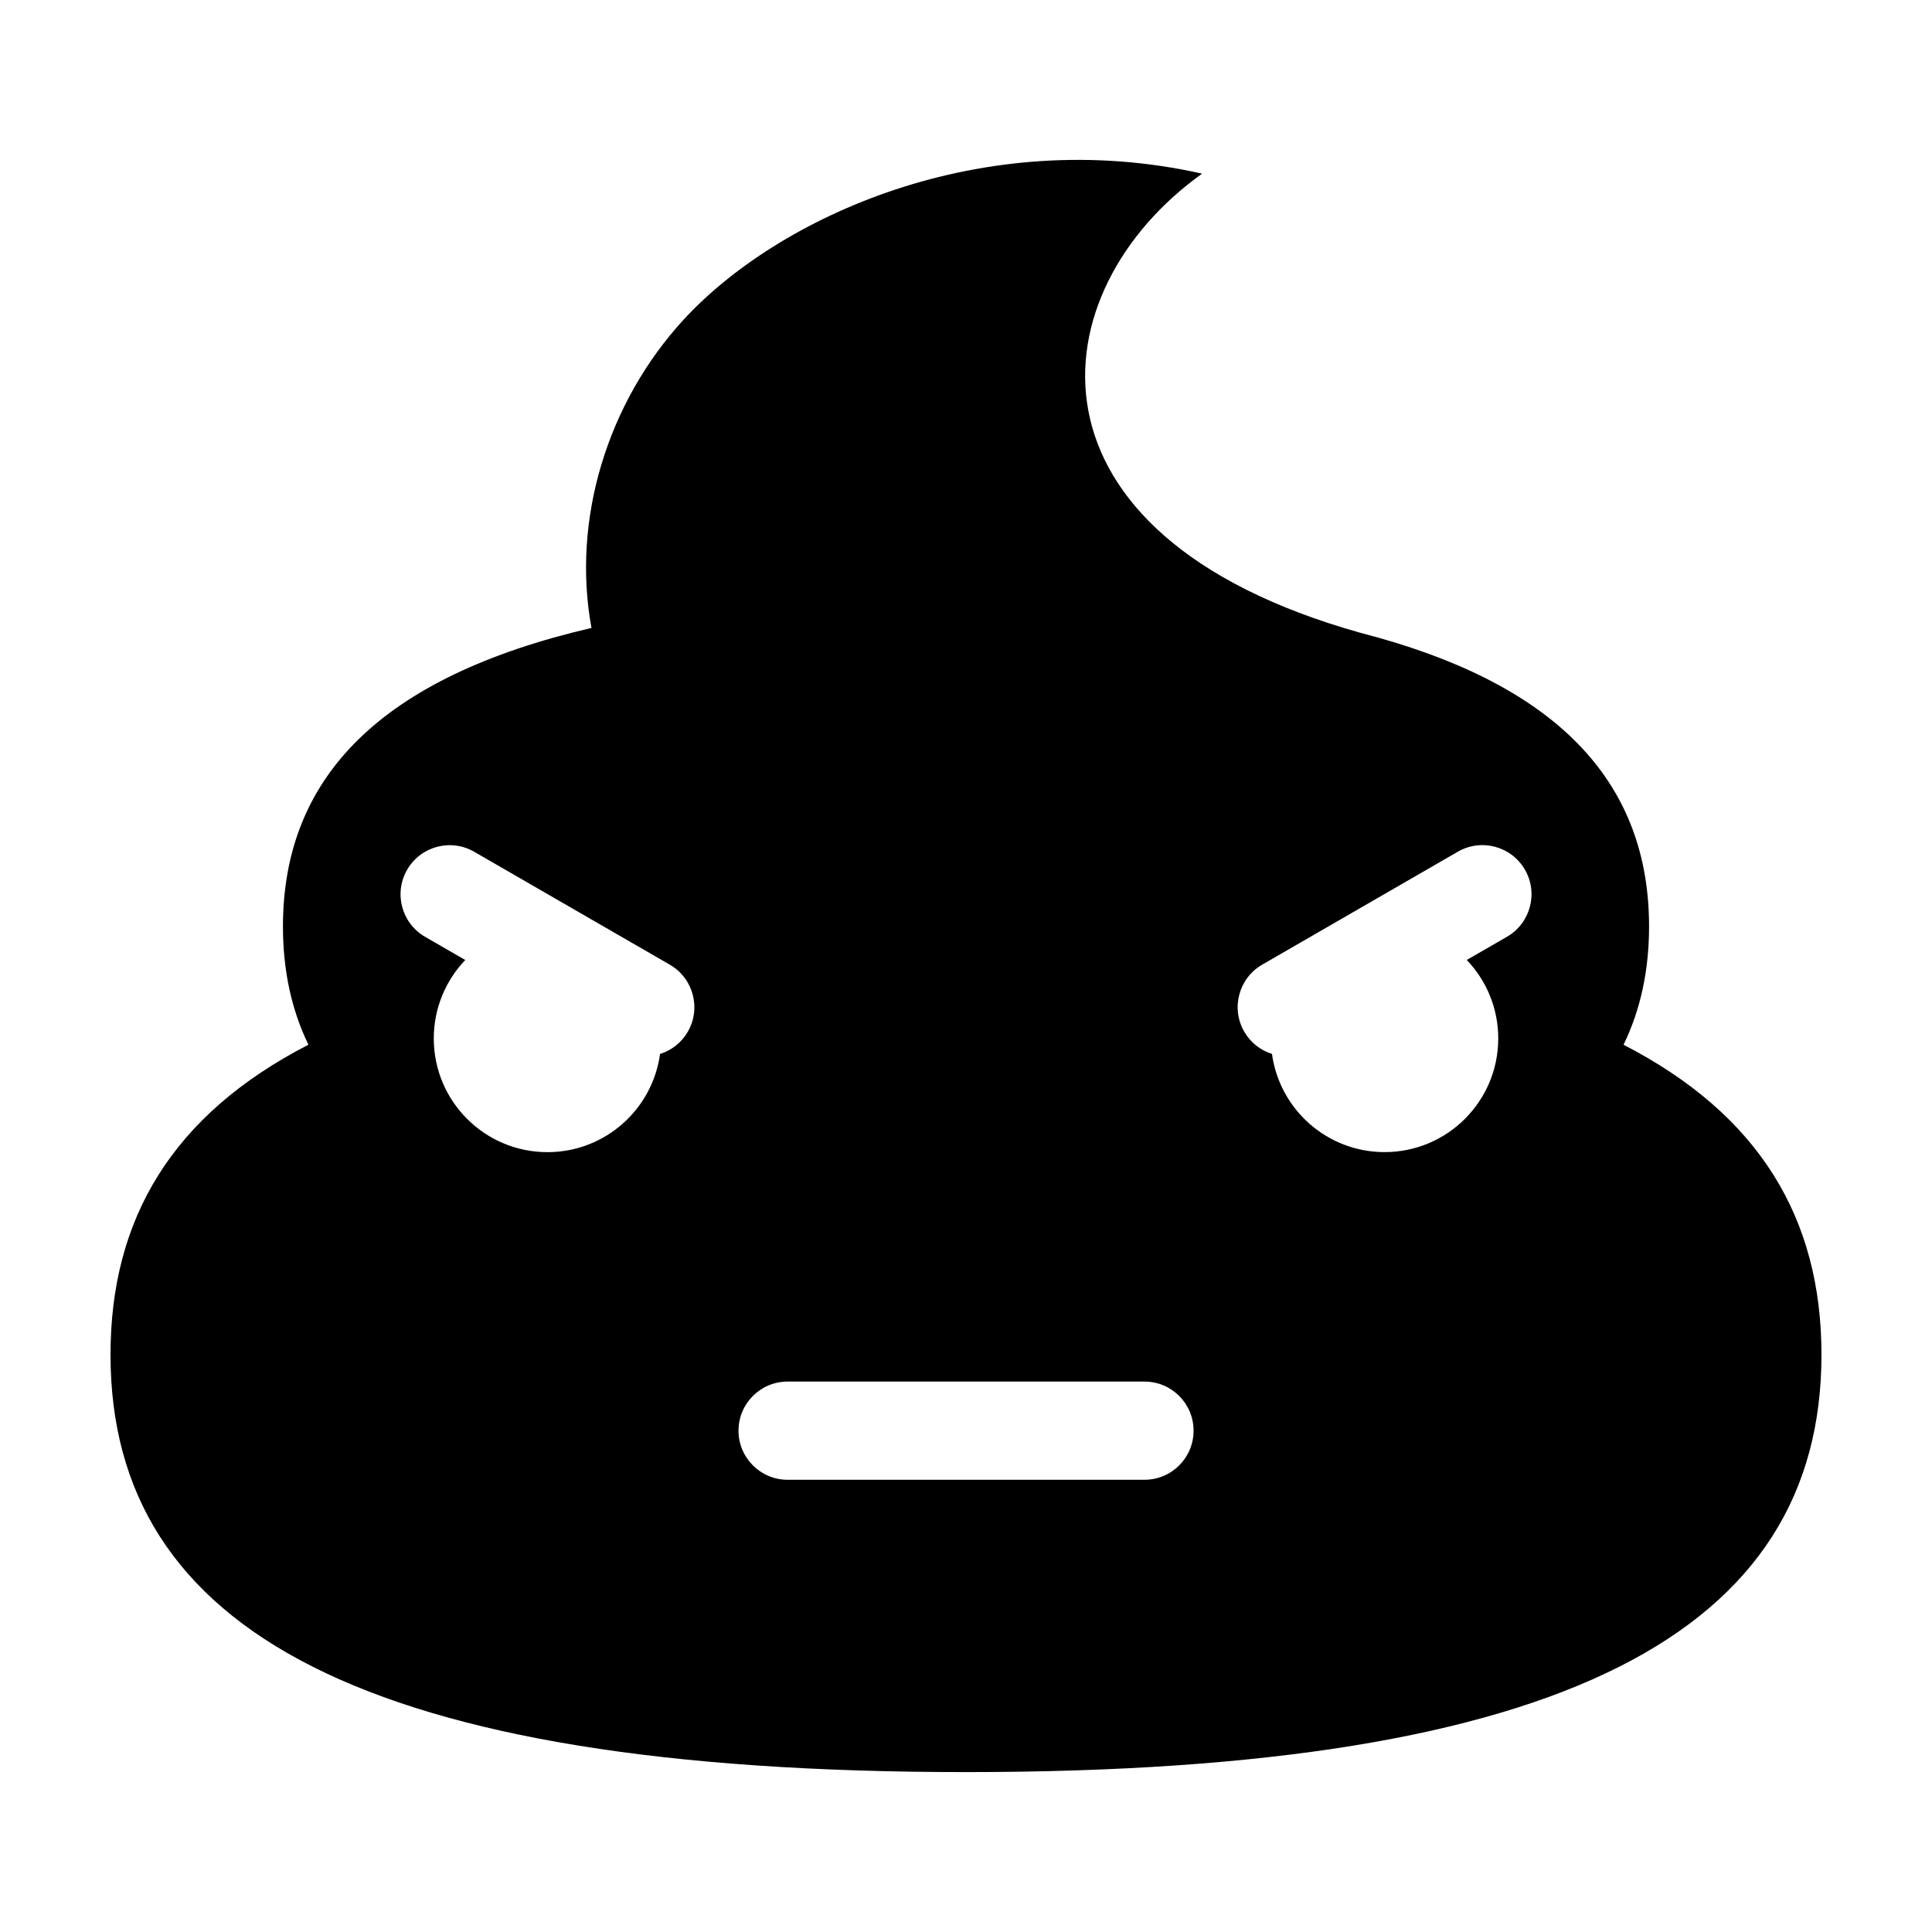 <?xml version="1.0" encoding="UTF-8"?>
<!-- Uploaded to: ICON Repo, www.svgrepo.com, Generator: ICON Repo Mixer Tools -->
<svg fill="#000000" width="800px" height="800px" version="1.1" viewBox="144 144 512 512" xmlns="http://www.w3.org/2000/svg">
 <path d="m574.26 420.87c4.523-9.324 6.758-19.77 6.758-31.336 0-37.145-22.895-62.773-71.59-76.508 0 0-3.356-0.926-4.941-1.336-92.93-26.09-85.34-90.633-41.914-121.67-58.59-13.168-112.43 11.512-137.42 38.707-20.156 21.93-29.695 52.898-24.406 81.684-55.691 12.949-81.762 39.473-81.762 79.113 0 11.566 2.227 22.012 6.75 31.336-35.941 18.516-52.449 45.969-52.449 82.133 0 73.129 67.496 110.63 226.71 110.63s226.71-37.504 226.71-110.63c-0.004-36.164-16.512-63.617-52.457-82.125zm-247.99-3.445c-1.691 2.934-4.359 4.941-7.352 5.891-2.004 14.691-14.594 26.016-29.84 26.016-16.637 0-30.121-13.492-30.121-30.121 0-8.07 3.18-15.395 8.344-20.801l-10.645-6.144c-6.223-3.598-8.359-11.551-4.762-17.773 3.594-6.227 11.551-8.359 17.773-4.766l51.84 29.922c6.223 3.598 8.359 11.555 4.762 17.777zm121.02 118.73h-94.566c-7.188 0-13.012-5.824-13.012-13.012s5.824-13.012 13.012-13.012h94.566c7.195 0 13.02 5.824 13.02 13.012 0 7.191-5.824 13.012-13.02 13.012zm96.07-143.9-10.652 6.144c5.164 5.406 8.344 12.73 8.344 20.801 0 16.637-13.488 30.121-30.121 30.121-15.234 0-27.832-11.324-29.84-26.016-2.992-0.945-5.656-2.957-7.352-5.891-3.594-6.223-1.461-14.176 4.762-17.773l51.844-29.93c6.223-3.594 14.184-1.461 17.781 4.766 3.59 6.227 1.457 14.18-4.766 17.777z"/>
</svg>